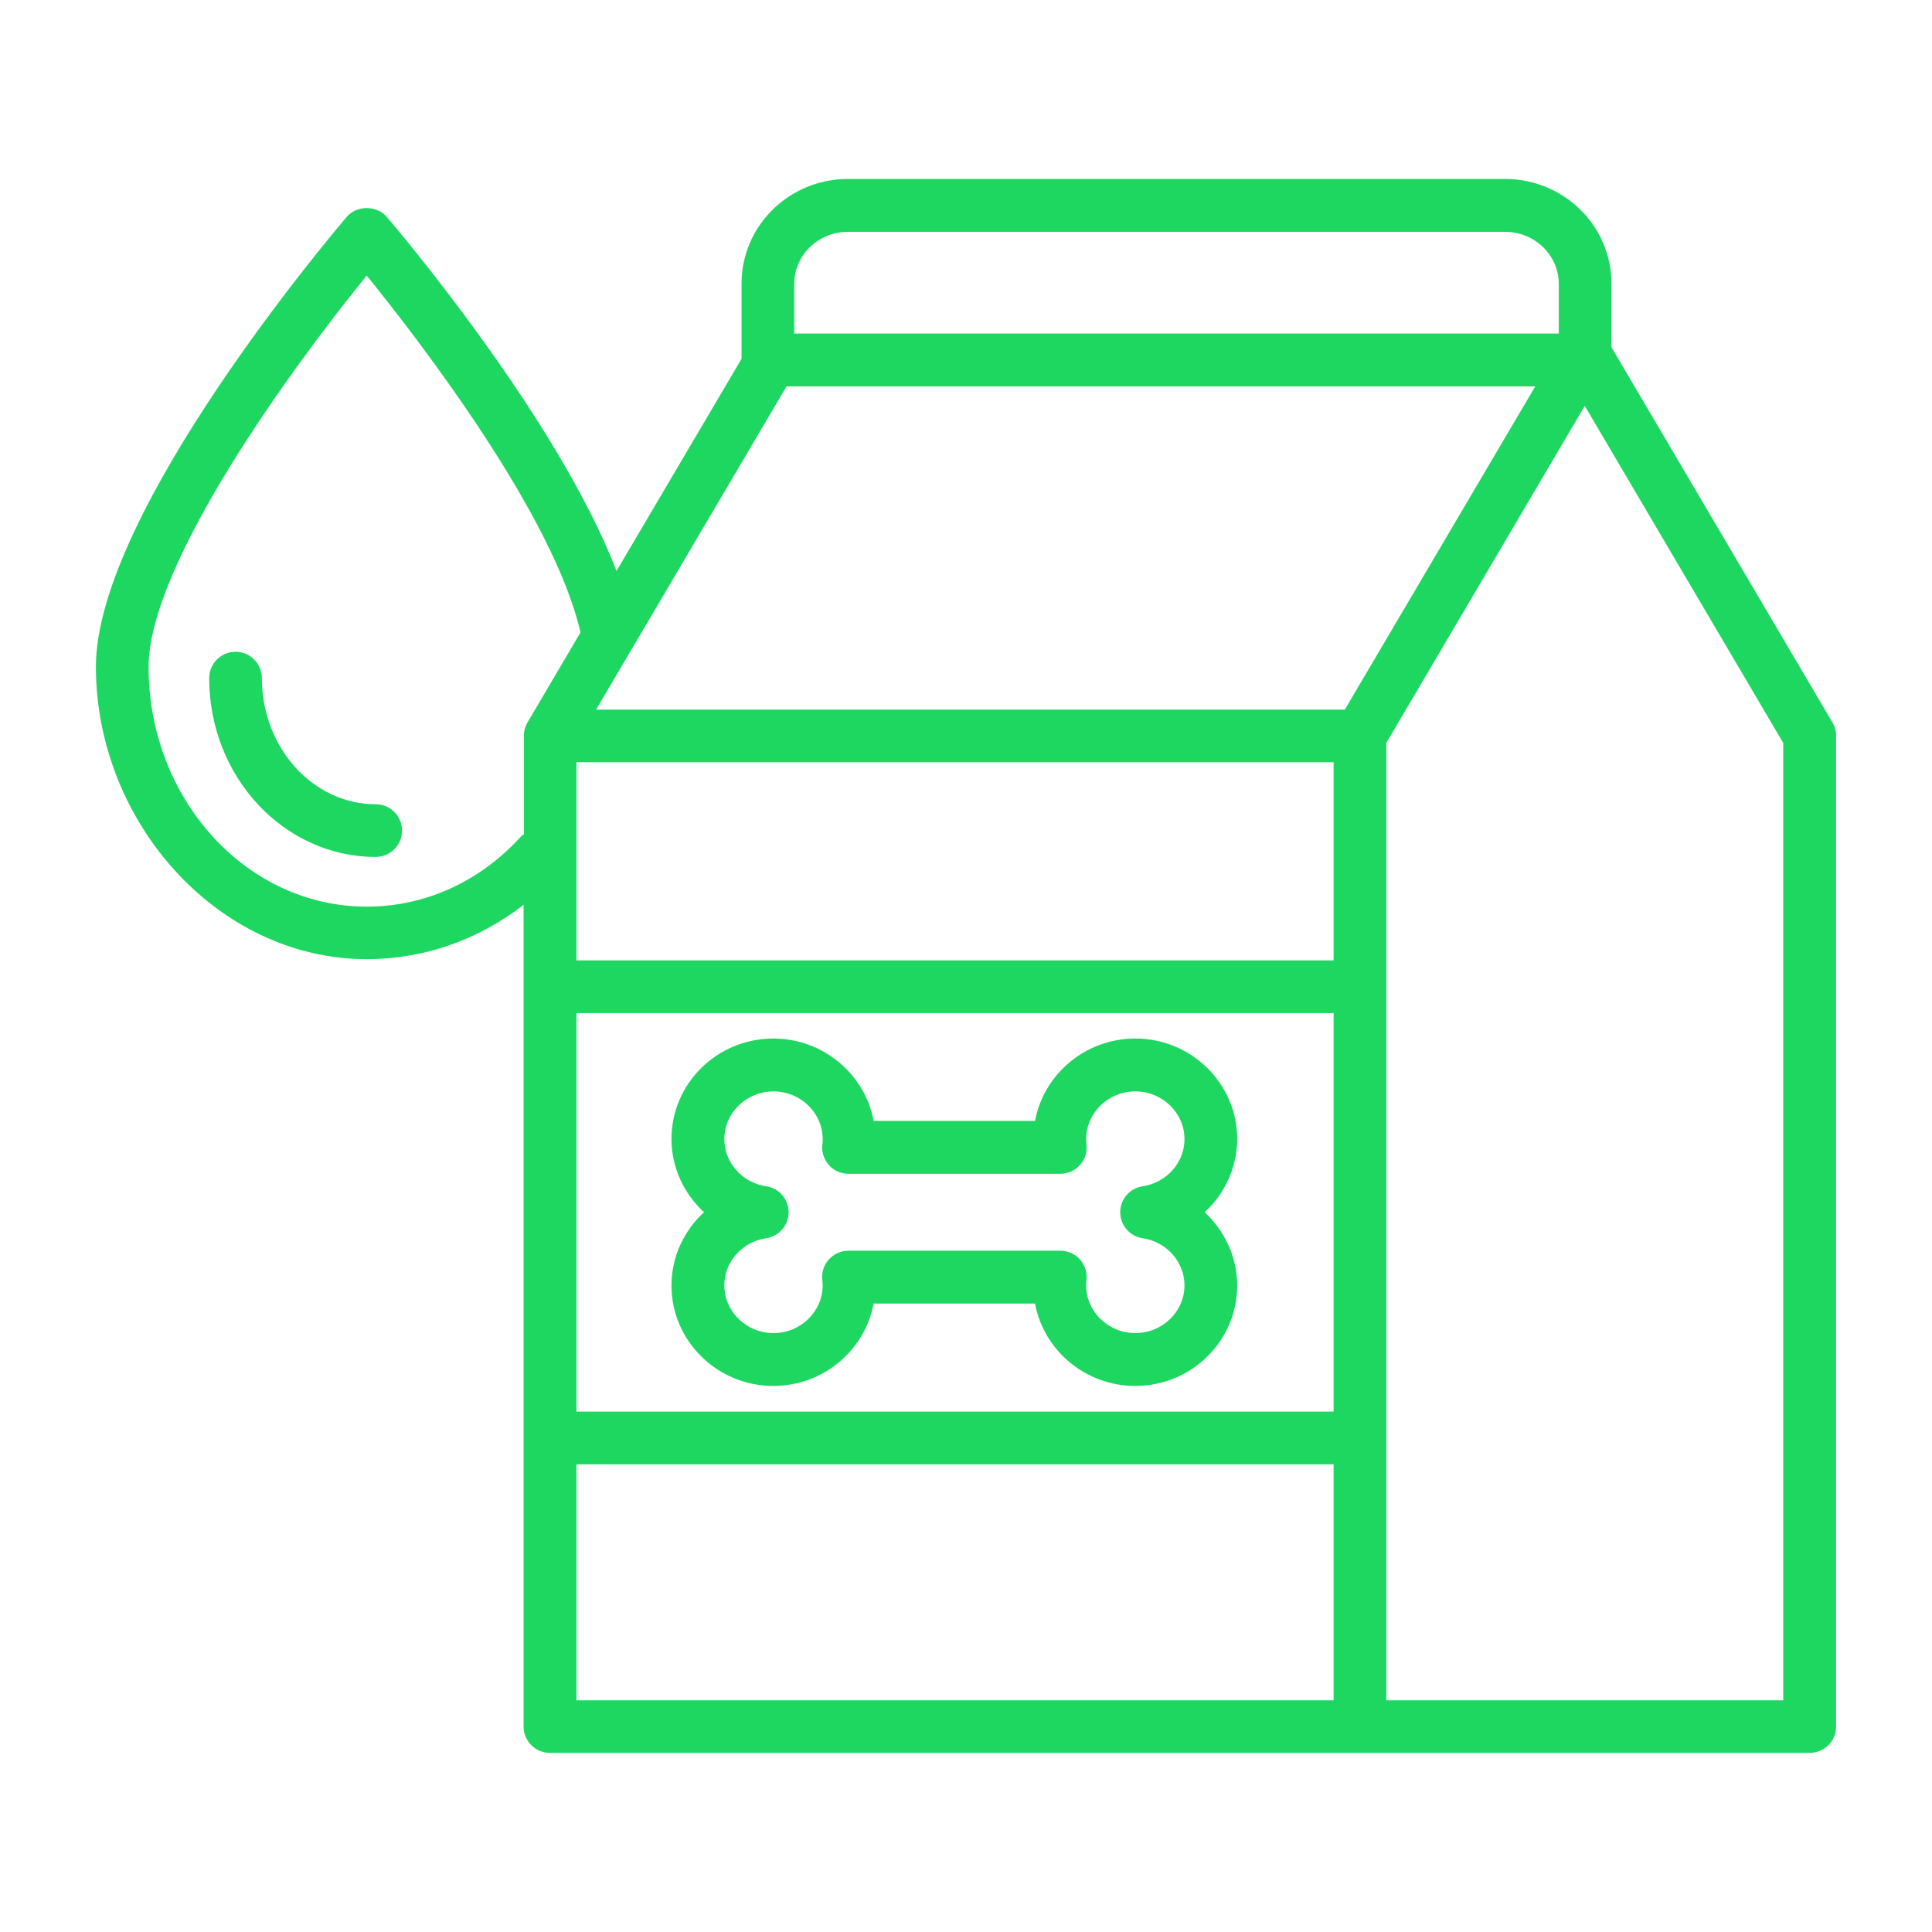 <?xml version="1.0" encoding="UTF-8"?><svg id="Layer_1" xmlns="http://www.w3.org/2000/svg" viewBox="0 0 110 110"><defs><style>.cls-1{fill:#1ed760;}</style></defs><path class="cls-1" d="M70.44,64.85c0-3.15-2.6-5.72-5.8-5.72-2.84,0-5.21,2.02-5.71,4.69h-9.19c-.49-2.66-2.87-4.69-5.71-4.69-3.2,0-5.8,2.56-5.8,5.72,0,1.62,.71,3.11,1.85,4.17-1.14,1.05-1.85,2.55-1.85,4.17,0,3.15,2.6,5.72,5.8,5.72,2.84,0,5.21-2.02,5.71-4.69h9.19c.49,2.66,2.87,4.69,5.71,4.69,3.2,0,5.8-2.56,5.8-5.72,0-1.62-.71-3.11-1.85-4.17,1.14-1.05,1.85-2.55,1.85-4.17Zm-5.38,5.65c1.36,.2,2.38,1.35,2.38,2.68,0,1.5-1.26,2.72-2.8,2.72s-2.8-1.22-2.8-2.72c0-.1,0-.2,.02-.3,.05-.42-.09-.85-.37-1.17s-.69-.5-1.12-.5h-12.06c-.43,0-.83,.18-1.12,.5s-.42,.74-.37,1.17c.01,.1,.02,.2,.02,.3,0,1.5-1.26,2.72-2.8,2.72s-2.8-1.22-2.8-2.72c0-1.33,1.02-2.48,2.38-2.68,.74-.11,1.28-.74,1.28-1.48s-.55-1.38-1.28-1.48c-1.36-.2-2.38-1.35-2.38-2.68,0-1.5,1.26-2.72,2.8-2.72s2.8,1.22,2.8,2.72c0,.1,0,.2-.02,.3-.05,.42,.09,.85,.37,1.17s.69,.5,1.12,.5h12.06c.43,0,.83-.18,1.12-.5s.42-.74,.37-1.17c-.01-.1-.02-.2-.02-.3,0-1.5,1.26-2.72,2.8-2.72s2.8,1.22,2.8,2.72c0,1.33-1.02,2.48-2.38,2.68-.74,.11-1.28,.74-1.28,1.48s.55,1.38,1.28,1.48Z"/><path class="cls-1" d="M104.33,41.13l-12.58-21.36v-3.62c0-3.29-2.71-5.96-6.05-5.96H48.27c-3.34,0-6.05,2.67-6.05,5.96v4.28l-7.12,12.08c-3.35-8.73-12.64-19.65-13.08-20.16-.57-.67-1.71-.67-2.28,0-.58,.68-14.28,16.79-14.28,25.61s6.92,16.65,15.42,16.65c3.26,0,6.34-1.09,8.93-3.09v46.78c0,.83,.67,1.5,1.5,1.5H103.04c.83,0,1.5-.67,1.5-1.5V41.89c0-.27-.07-.53-.21-.76ZM48.27,13.2h37.43c1.68,0,3.05,1.33,3.05,2.96v2.83H45.22v-2.83c0-1.63,1.37-2.96,3.05-2.96Zm-15.45,30.2h43.11v11.28H32.82v-11.28Zm0,14.28h43.11v22.69H32.82v-22.69Zm43.76-17.28H33.94l10.84-18.4h42.63l-10.84,18.4Zm-46.9,7.21c-2.35,2.59-5.47,4.01-8.8,4.01-6.85,0-12.42-6.12-12.42-13.65,0-5.83,8.12-17,12.42-22.28,2.94,3.63,10.65,13.62,12.17,20.32l-3.02,5.13c-.15,.25-.21,.53-.2,.81,0,.02,0,.05,0,.07v5.48s-.1,.06-.14,.1Zm44.43,49.2H32.82v-13.44h43.11v13.44h-1.82Zm27.43,0h-22.61V42.3l11.3-19.19,11.3,19.19v54.5Z"/><path class="cls-1" d="M21.39,45.79c-3.57,0-6.48-3.22-6.48-7.18,0-.83-.67-1.5-1.5-1.5s-1.5,.67-1.5,1.5c0,5.61,4.25,10.18,9.48,10.18,.83,0,1.5-.67,1.5-1.5s-.67-1.5-1.5-1.5Z"/></svg>